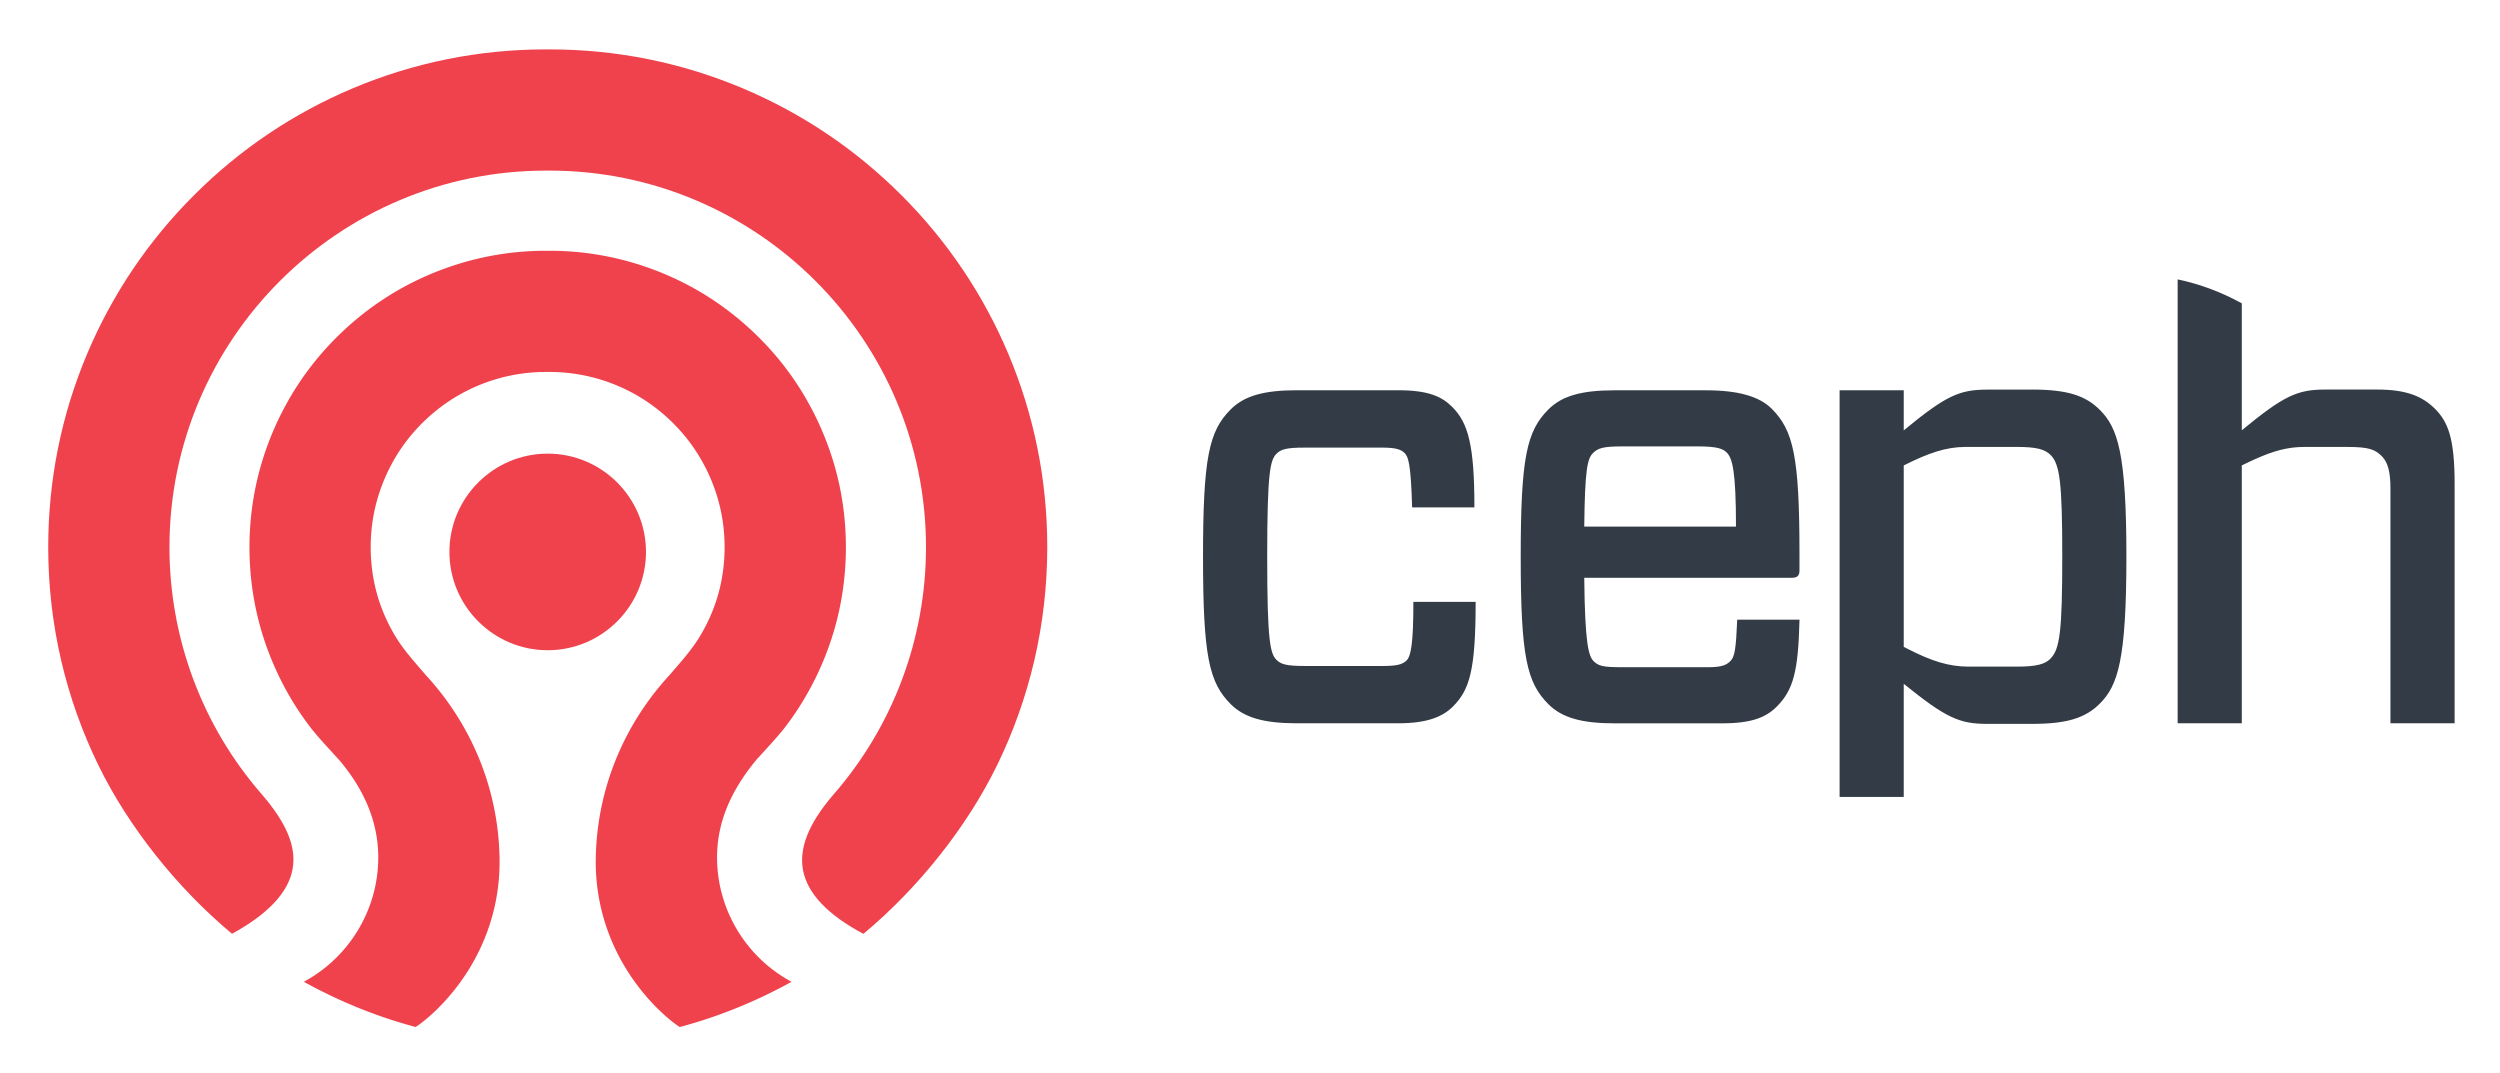 <svg xmlns="http://www.w3.org/2000/svg" role="img" viewBox="2.70 2.32 113.23 48.61"><title>Ceph logo</title><g fill="#f0424d"><path d="M41.805 44.616c-1.609-.856-2.528-1.821-2.732-2.869-.196-1.015.256-2.143 1.385-3.451 2.697-3.094 4.182-7.069 4.182-11.193 0-9.404-7.651-17.056-17.057-17.056-.015 0-.075.001-.075.001s-.061-.001-.077-.001c-9.405 0-17.056 7.652-17.056 17.056 0 4.124 1.485 8.099 4.183 11.194 1.137 1.316 1.579 2.399 1.39 3.404-.196 1.047-1.117 2.025-2.74 2.912-2.489-2.075-4.69-4.846-6.048-7.626-.736-1.509-1.303-3.102-1.685-4.735-.393-1.679-.591-3.411-.591-5.149 0-3.041.595-5.996 1.771-8.778 1.137-2.684 2.761-5.096 4.833-7.165 2.069-2.071 4.481-3.695 7.166-4.831C21.435 5.153 24.388 4.557 27.431 4.557h.153c3.043 0 5.996.596 8.778 1.772 2.684 1.136 5.096 2.761 7.166 4.831 2.069 2.069 3.696 4.481 4.832 7.165 1.176 2.782 1.773 5.736 1.773 8.778 0 1.738-.199 3.47-.591 5.149-.382 1.633-.949 3.227-1.686 4.735-1.358 2.781-3.557 5.552-6.049 7.628"/><path d="M33.485 48.835c-.262-.165-1.157-.831-2.03-2.04-.837-1.155-1.822-3.072-1.771-5.638.032-1.545.342-3.049.922-4.468.576-1.408 1.402-2.698 2.454-3.833l.006-.009c.077-.09.154-.18.232-.269.397-.461.808-.937 1.135-1.493.404-.684.697-1.404.872-2.139.269-1.136.285-2.342.044-3.486-.222-1.052-.669-2.071-1.294-2.95-.605-.851-1.393-1.594-2.28-2.147-.924-.577-1.986-.964-3.068-1.117-.366-.052-.743-.079-1.123-.079h-.162c-.378 0-.756.027-1.121.079-1.081.153-2.143.54-3.068 1.117-.887.553-1.676 1.296-2.281 2.147-.624.879-1.069 1.898-1.293 2.95-.24 1.144-.225 2.35.045 3.486.174.736.468 1.455.871 2.139.329.557.739 1.032 1.136 1.493.078.089.154.179.233.269l.005.009c1.054 1.135 1.879 2.425 2.455 3.833.58 1.42.891 2.924.921 4.468.052 2.566-.933 4.483-1.769 5.638-.874 1.209-1.769 1.875-2.031 2.04a22.104 22.104 0 0 1-1.307-.393c-1.296-.434-2.557-.99-3.757-1.656 2.061-1.109 3.371-3.274 3.371-5.633 0-1.561-.607-3.059-1.803-4.449-.018-.021-.036-.038-.05-.052-.002-.004-.006-.006-.009-.009a42.974 42.974 0 0 0-.348-.383c-.344-.377-.669-.734-.96-1.125-1.086-1.45-1.881-3.15-2.301-4.916-.456-1.92-.482-3.957-.074-5.89.375-1.782 1.133-3.511 2.189-4.998 1.022-1.439 2.354-2.693 3.851-3.626 1.569-.979 3.367-1.633 5.2-1.894.621-.089 1.256-.133 1.892-.133H27.592c.635 0 1.273.043 1.893.133 1.833.261 3.63.915 5.199 1.894 1.497.934 2.83 2.188 3.852 3.626 1.056 1.487 1.814 3.215 2.19 4.998.406 1.933.38 3.97-.075 5.89-.421 1.766-1.215 3.466-2.302 4.916-.291.391-.616.747-.961 1.125-.113.124-.229.252-.347.383-.004.003-.007.006-.011.009-.014.014-.033.032-.05.055-1.213 1.451-1.803 2.906-1.803 4.447 0 2.36 1.31 4.525 3.374 5.633-1.2.665-2.462 1.221-3.757 1.656-.43.144-.87.276-1.308.393"/><path d="M27.507 31.77c-2.454 0-4.452-1.997-4.452-4.452 0-2.455 1.998-4.452 4.452-4.452s4.451 1.997 4.451 4.452c0 2.455-1.997 4.452-4.451 4.452"/></g><path d="M69.535 29.575c0 3.13-.28 3.995-1.034 4.75-.447.447-1.146.754-2.459.754h-4.61c-1.481 0-2.374-.252-2.989-.865-.977-.978-1.256-2.152-1.256-6.677 0-4.526.279-5.7 1.256-6.677.616-.615 1.509-.865 2.989-.865h4.583c1.368 0 1.982.278 2.458.754.726.726 1.006 1.732 1.006 4.553h-2.821c-.057-1.955-.168-2.29-.336-2.458-.168-.167-.391-.251-1.033-.251h-3.492c-.866 0-1.089.084-1.284.28-.279.279-.419.81-.419 4.665 0 3.855.14 4.386.419 4.665.195.196.419.28 1.284.28h3.52c.615 0 .896-.056 1.09-.251.196-.196.308-.755.308-2.654h2.822m4.917-3.409h6.872c0-2.542-.168-3.101-.418-3.352-.169-.167-.419-.279-1.285-.279h-3.465c-.866 0-1.089.084-1.313.307-.252.252-.362.754-.391 3.324zm0 2.319c.029 2.961.195 3.548.419 3.771.224.224.419.28 1.284.28h3.911c.643 0 .839-.112 1.007-.28.194-.196.25-.531.307-1.872h2.821c-.056 2.346-.279 3.185-1.034 3.94-.474.475-1.117.754-2.458.754h-4.889c-1.481 0-2.375-.252-2.99-.865-.979-.978-1.256-2.152-1.256-6.677 0-4.526.278-5.7 1.256-6.677.615-.615 1.509-.865 2.99-.865h4.134c1.482 0 2.431.278 2.99.837.977.978 1.256 2.152 1.256 6.566v.754c0 .222-.084.335-.336.335h-9.414m21.122 3.66c-.251.251-.616.363-1.536.363h-2.181c-.894 0-1.671-.252-2.738-.795-.065-.033-.127-.064-.195-.098V23.4c1.118-.558 1.9-.838 2.822-.838h2.291c.92 0 1.285.112 1.536.363.419.419.531 1.228.531 4.61 0 3.381-.112 4.19-.531 4.61zm-.84-12.182h-2.038c-1.258 0-1.873.28-3.772 1.845v-1.815h-2.905V38.414h2.905v-5.123c1.9 1.536 2.514 1.815 3.772 1.815h2.038c1.622 0 2.432-.279 3.074-.921.809-.811 1.201-1.956 1.201-6.649 0-4.694-.392-5.84-1.201-6.649-.642-.642-1.452-.923-3.074-.923m18.245.867c-.559-.559-1.285-.867-2.598-.867h-2.374c-1.257 0-1.872.28-3.772 1.845v-5.75c-.902-.495-1.843-.858-2.884-1.081-.007 0-.013.005-.021.007v20.094h2.905V23.4c.213-.106.411-.199.603-.285.816-.366 1.472-.552 2.219-.552h1.956c.978 0 1.257.112 1.564.419.279.279.391.725.391 1.452v10.644h2.907V24.239c0-2.096-.308-2.822-.895-3.409" fill="#333c46"/></svg>